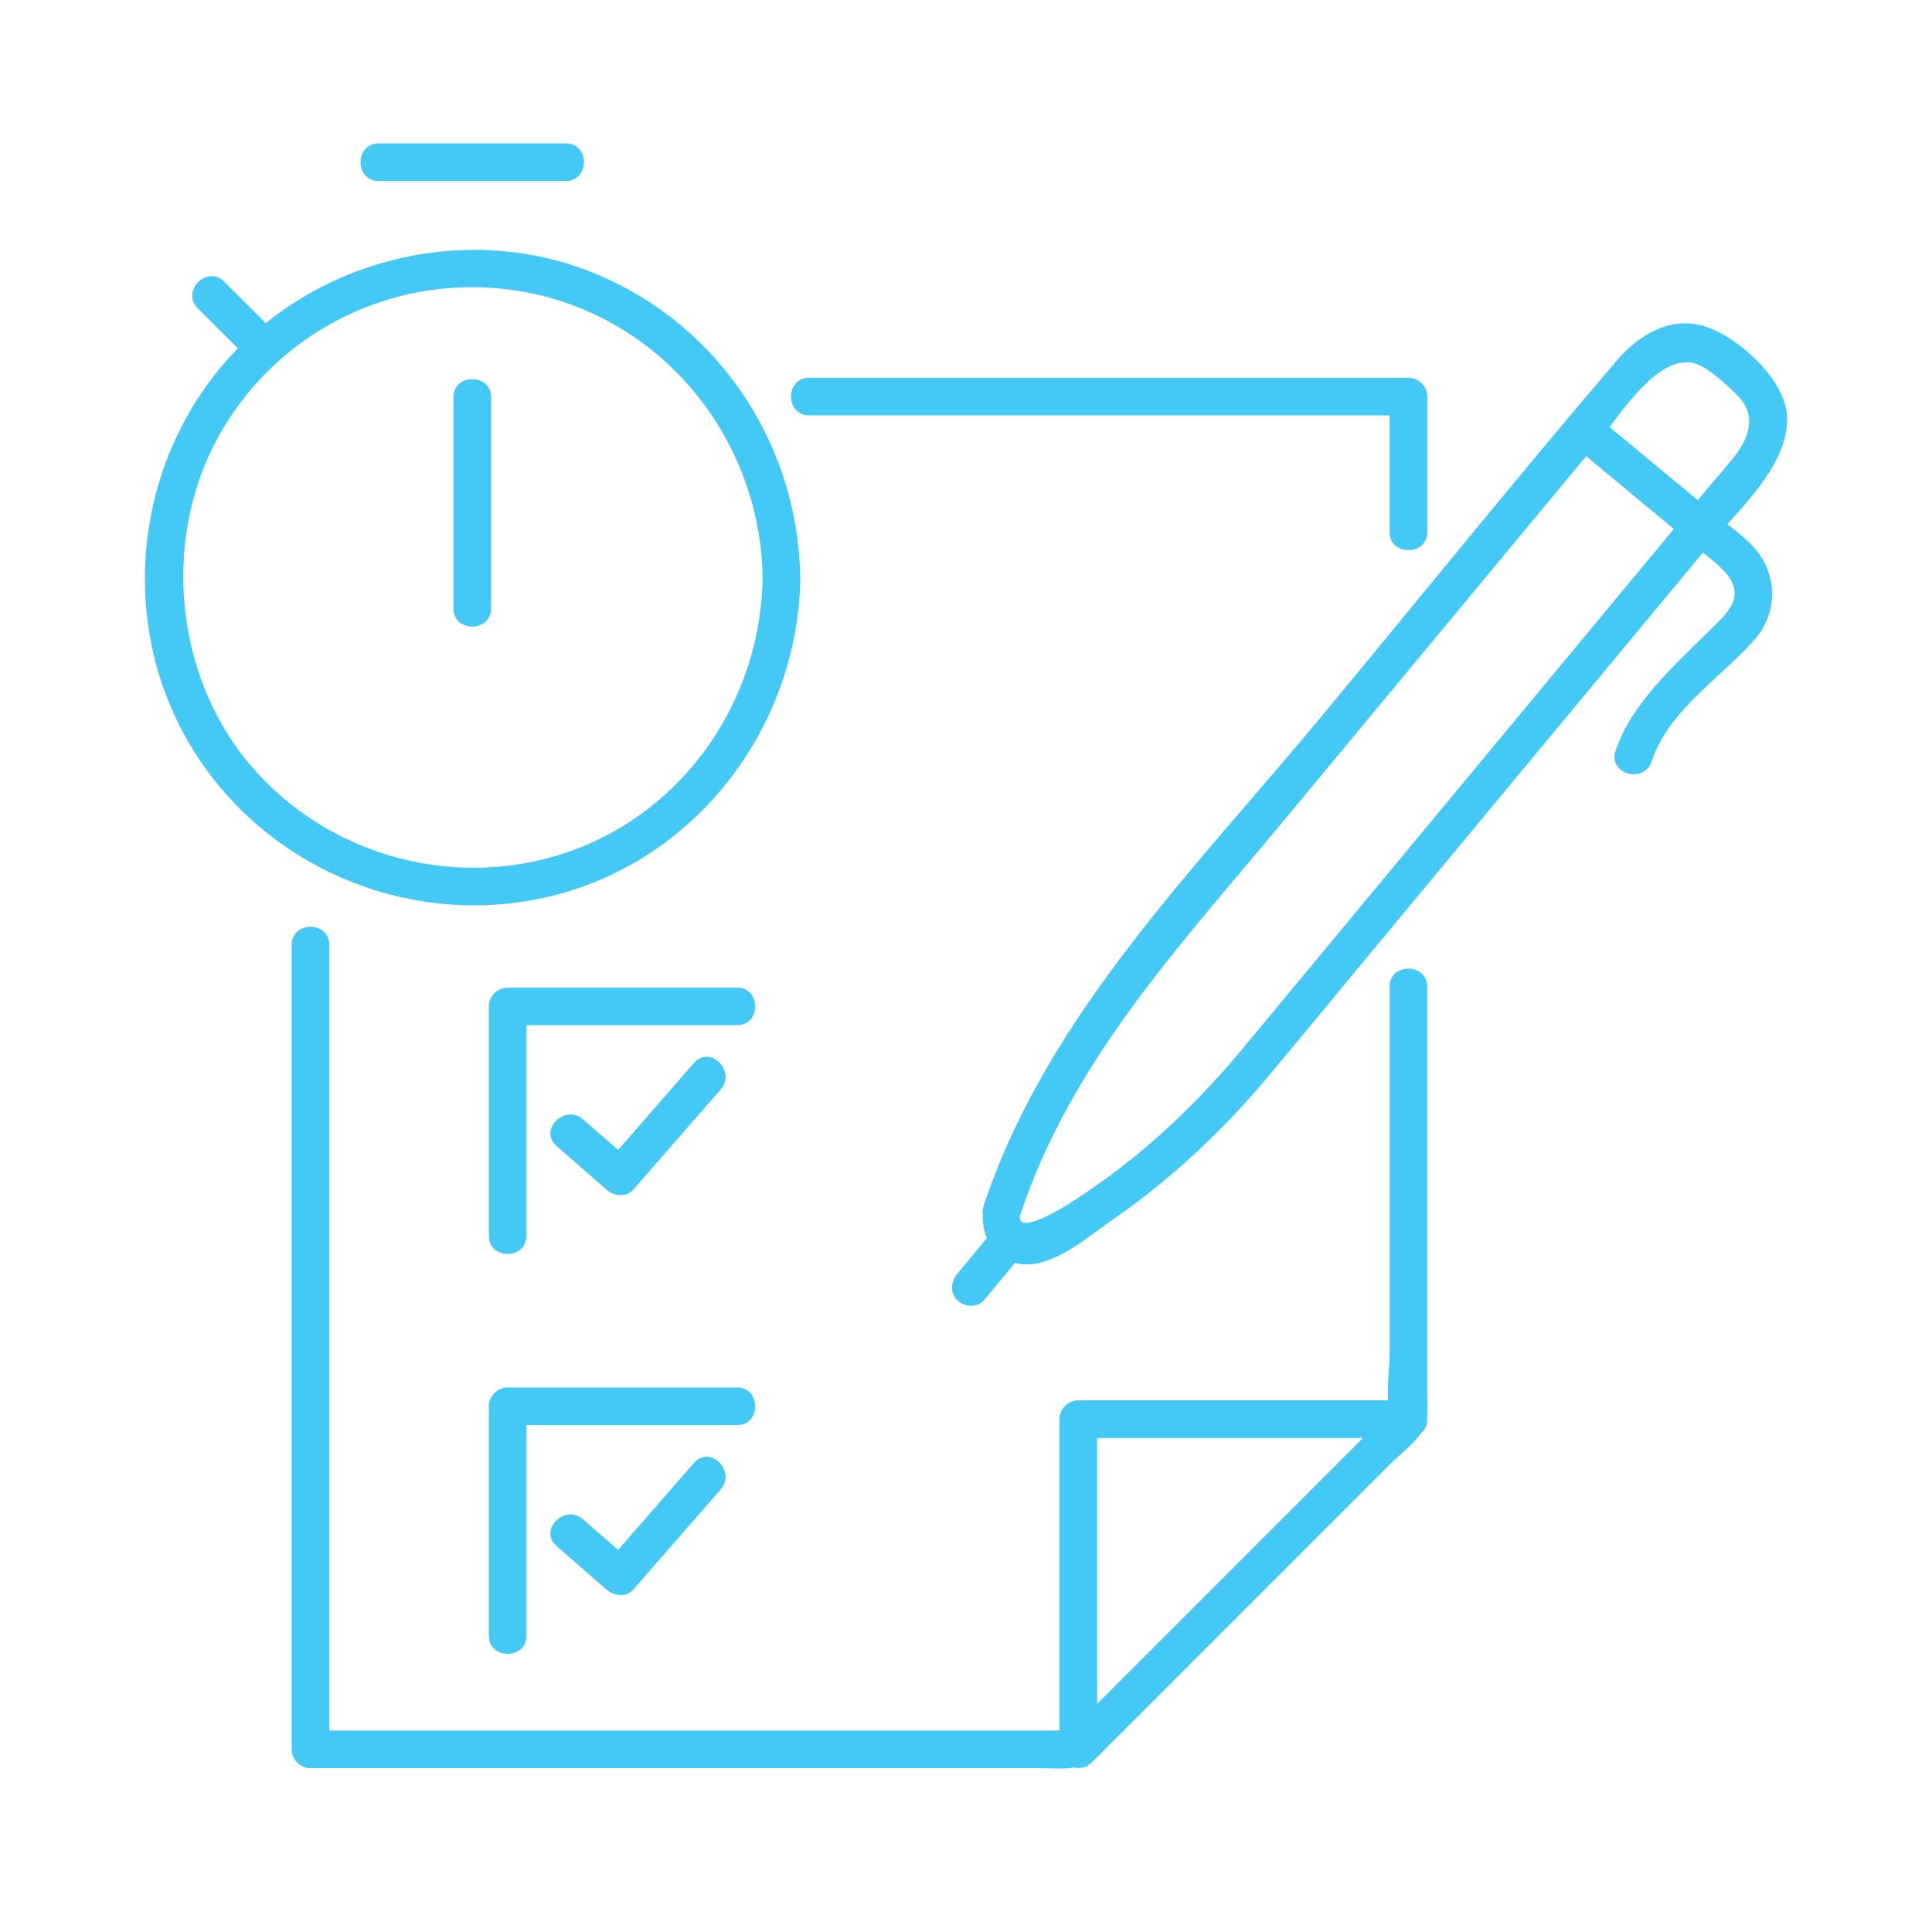 <svg width="80" height="80" viewBox="0 0 80 80" fill="none" xmlns="http://www.w3.org/2000/svg">
<path d="M12.078 39.128C12.078 38.123 13.636 38.126 13.636 39.128V71.659H43.7C43.754 71.659 43.812 71.654 43.872 71.65V58.766C43.872 58.343 44.23 57.986 44.65 57.986H57.472C57.435 57.324 57.544 56.567 57.544 55.967V40.859L57.539 40.861C57.539 39.857 59.096 39.86 59.097 40.861V57.758C59.097 58.086 59.13 58.397 59.091 58.699C59.119 58.899 59.067 59.111 58.888 59.299C58.874 59.315 58.859 59.33 58.844 59.345C58.503 59.827 57.945 60.249 57.524 60.663C53.416 64.772 49.31 68.879 45.201 72.988C45.001 73.188 44.735 73.241 44.494 73.186C44.042 73.266 43.553 73.217 42.984 73.217H12.856C12.433 73.217 12.078 72.858 12.078 72.438V39.128ZM45.43 70.556L56.441 59.544H45.43V70.556ZM30.519 57.453C31.523 57.453 31.521 59.011 30.519 59.011H21.799V67.731C21.799 68.735 20.242 68.732 20.242 67.731V58.231C20.242 57.809 20.6 57.453 21.02 57.453H30.519ZM28.741 60.573C29.401 59.816 30.498 60.921 29.842 61.674C28.635 63.057 27.427 64.442 26.22 65.825C25.929 66.16 25.42 66.087 25.119 65.825C24.426 65.22 23.736 64.618 23.043 64.013C22.285 63.353 23.391 62.255 24.144 62.912C24.628 63.335 25.111 63.757 25.595 64.179C26.643 62.977 27.693 61.775 28.741 60.573ZM66.96 14.915C67.866 13.856 69.215 13.044 70.653 13.532C72.058 14.012 73.938 15.751 74 17.265C74.065 18.89 72.685 20.423 71.528 21.707C72.042 22.103 72.573 22.523 72.914 23.041C73.618 24.113 73.512 25.507 72.668 26.468C71.287 28.038 69.062 29.445 68.397 31.519C68.091 32.469 66.588 32.061 66.894 31.104C67.512 29.18 69.325 27.552 70.724 26.174C71.479 25.429 72.431 24.674 71.328 23.581C71.077 23.331 70.797 23.103 70.514 22.88C65.795 28.565 61.079 34.25 56.36 39.935C55.07 41.489 53.788 43.053 52.49 44.6C50.603 46.85 48.449 48.864 46.029 50.536C45.009 51.24 43.519 52.569 42.192 52.327C42.137 52.317 42.084 52.303 42.032 52.289C41.602 52.807 41.172 53.325 40.742 53.843C40.472 54.167 39.917 54.118 39.642 53.843C39.325 53.526 39.374 53.067 39.642 52.742C40.049 52.252 40.455 51.762 40.862 51.272C40.737 50.97 40.683 50.629 40.695 50.28C40.68 50.179 40.688 50.067 40.726 49.946C40.726 49.941 40.728 49.936 40.728 49.931H40.73L40.731 49.929C40.733 49.923 40.735 49.916 40.737 49.91C40.754 49.821 40.781 49.744 40.817 49.678C43.436 41.991 49.537 35.911 54.635 29.769C58.741 24.818 62.781 19.805 66.96 14.915ZM30.519 40.895C31.523 40.895 31.521 42.452 30.519 42.452H21.8V51.172C21.799 52.176 20.242 52.173 20.242 51.172V41.673C20.242 41.25 20.6 40.895 21.02 40.895H30.519ZM53.087 34.065C48.889 39.124 44.343 43.95 42.238 50.333C42.238 50.337 42.237 50.342 42.236 50.347C42.105 51.184 44.08 49.963 44.157 49.913C44.528 49.682 44.892 49.443 45.25 49.193C46.044 48.64 46.813 48.049 47.548 47.418C48.931 46.232 50.196 44.926 51.366 43.532C51.678 43.158 51.986 42.782 52.298 42.408C54.312 39.981 56.327 37.551 58.341 35.124C61.999 30.718 65.654 26.311 69.311 21.904C68.1 20.9 66.89 19.895 65.679 18.891C61.482 23.949 57.283 29.007 53.087 34.065ZM28.741 44.012C29.401 43.255 30.498 44.36 29.842 45.112C28.635 46.496 27.427 47.88 26.22 49.264C25.929 49.598 25.42 49.526 25.119 49.264C24.426 48.659 23.736 48.056 23.043 47.451C22.285 46.792 23.391 45.694 24.144 46.351C24.628 46.773 25.111 47.195 25.595 47.617C26.643 46.415 27.693 45.214 28.741 44.012ZM11.004 13.38C14.664 10.434 19.789 9.493 24.267 11.181C29.55 13.174 33.011 18.192 33.133 23.809C33.137 23.844 33.14 23.88 33.14 23.918C33.049 30.28 28.579 35.982 22.258 37.23C16.69 38.331 10.916 35.839 7.946 30.969C4.977 26.099 5.452 19.747 9.047 15.323C9.301 15.011 9.57 14.712 9.85 14.427L8.188 12.765C7.477 12.056 8.579 10.956 9.288 11.664L11.004 13.38ZM21.842 12.112C16.962 11.168 11.947 13.296 9.289 17.657C6.631 22.018 7.16 27.903 10.363 31.678C13.567 35.452 18.85 36.895 23.527 35.278C28.353 33.609 31.509 28.978 31.579 23.924V23.921C31.499 18.223 27.49 13.208 21.842 12.112ZM18.776 16.451C18.776 15.447 20.334 15.449 20.334 16.451V25.193C20.334 26.198 18.776 26.195 18.776 25.193V16.451ZM58.32 15.643C58.743 15.643 59.1 16.001 59.1 16.422V22.028C59.1 23.033 57.542 23.03 57.542 22.028V17.2H33.507C32.502 17.2 32.505 15.643 33.507 15.643H58.32ZM70.469 15.167C69.098 14.41 67.606 16.403 66.647 17.681C67.866 18.691 69.084 19.701 70.302 20.711C70.449 20.534 70.597 20.357 70.744 20.18C71.136 19.707 71.57 19.248 71.931 18.75C72.465 18.013 72.676 17.163 72.009 16.444C71.619 16.026 70.965 15.44 70.469 15.167ZM23.429 5.938C24.433 5.938 24.43 7.495 23.429 7.495H15.683C14.678 7.495 14.681 5.938 15.683 5.938H23.429Z" fill="#44C8F5"/>
</svg>
